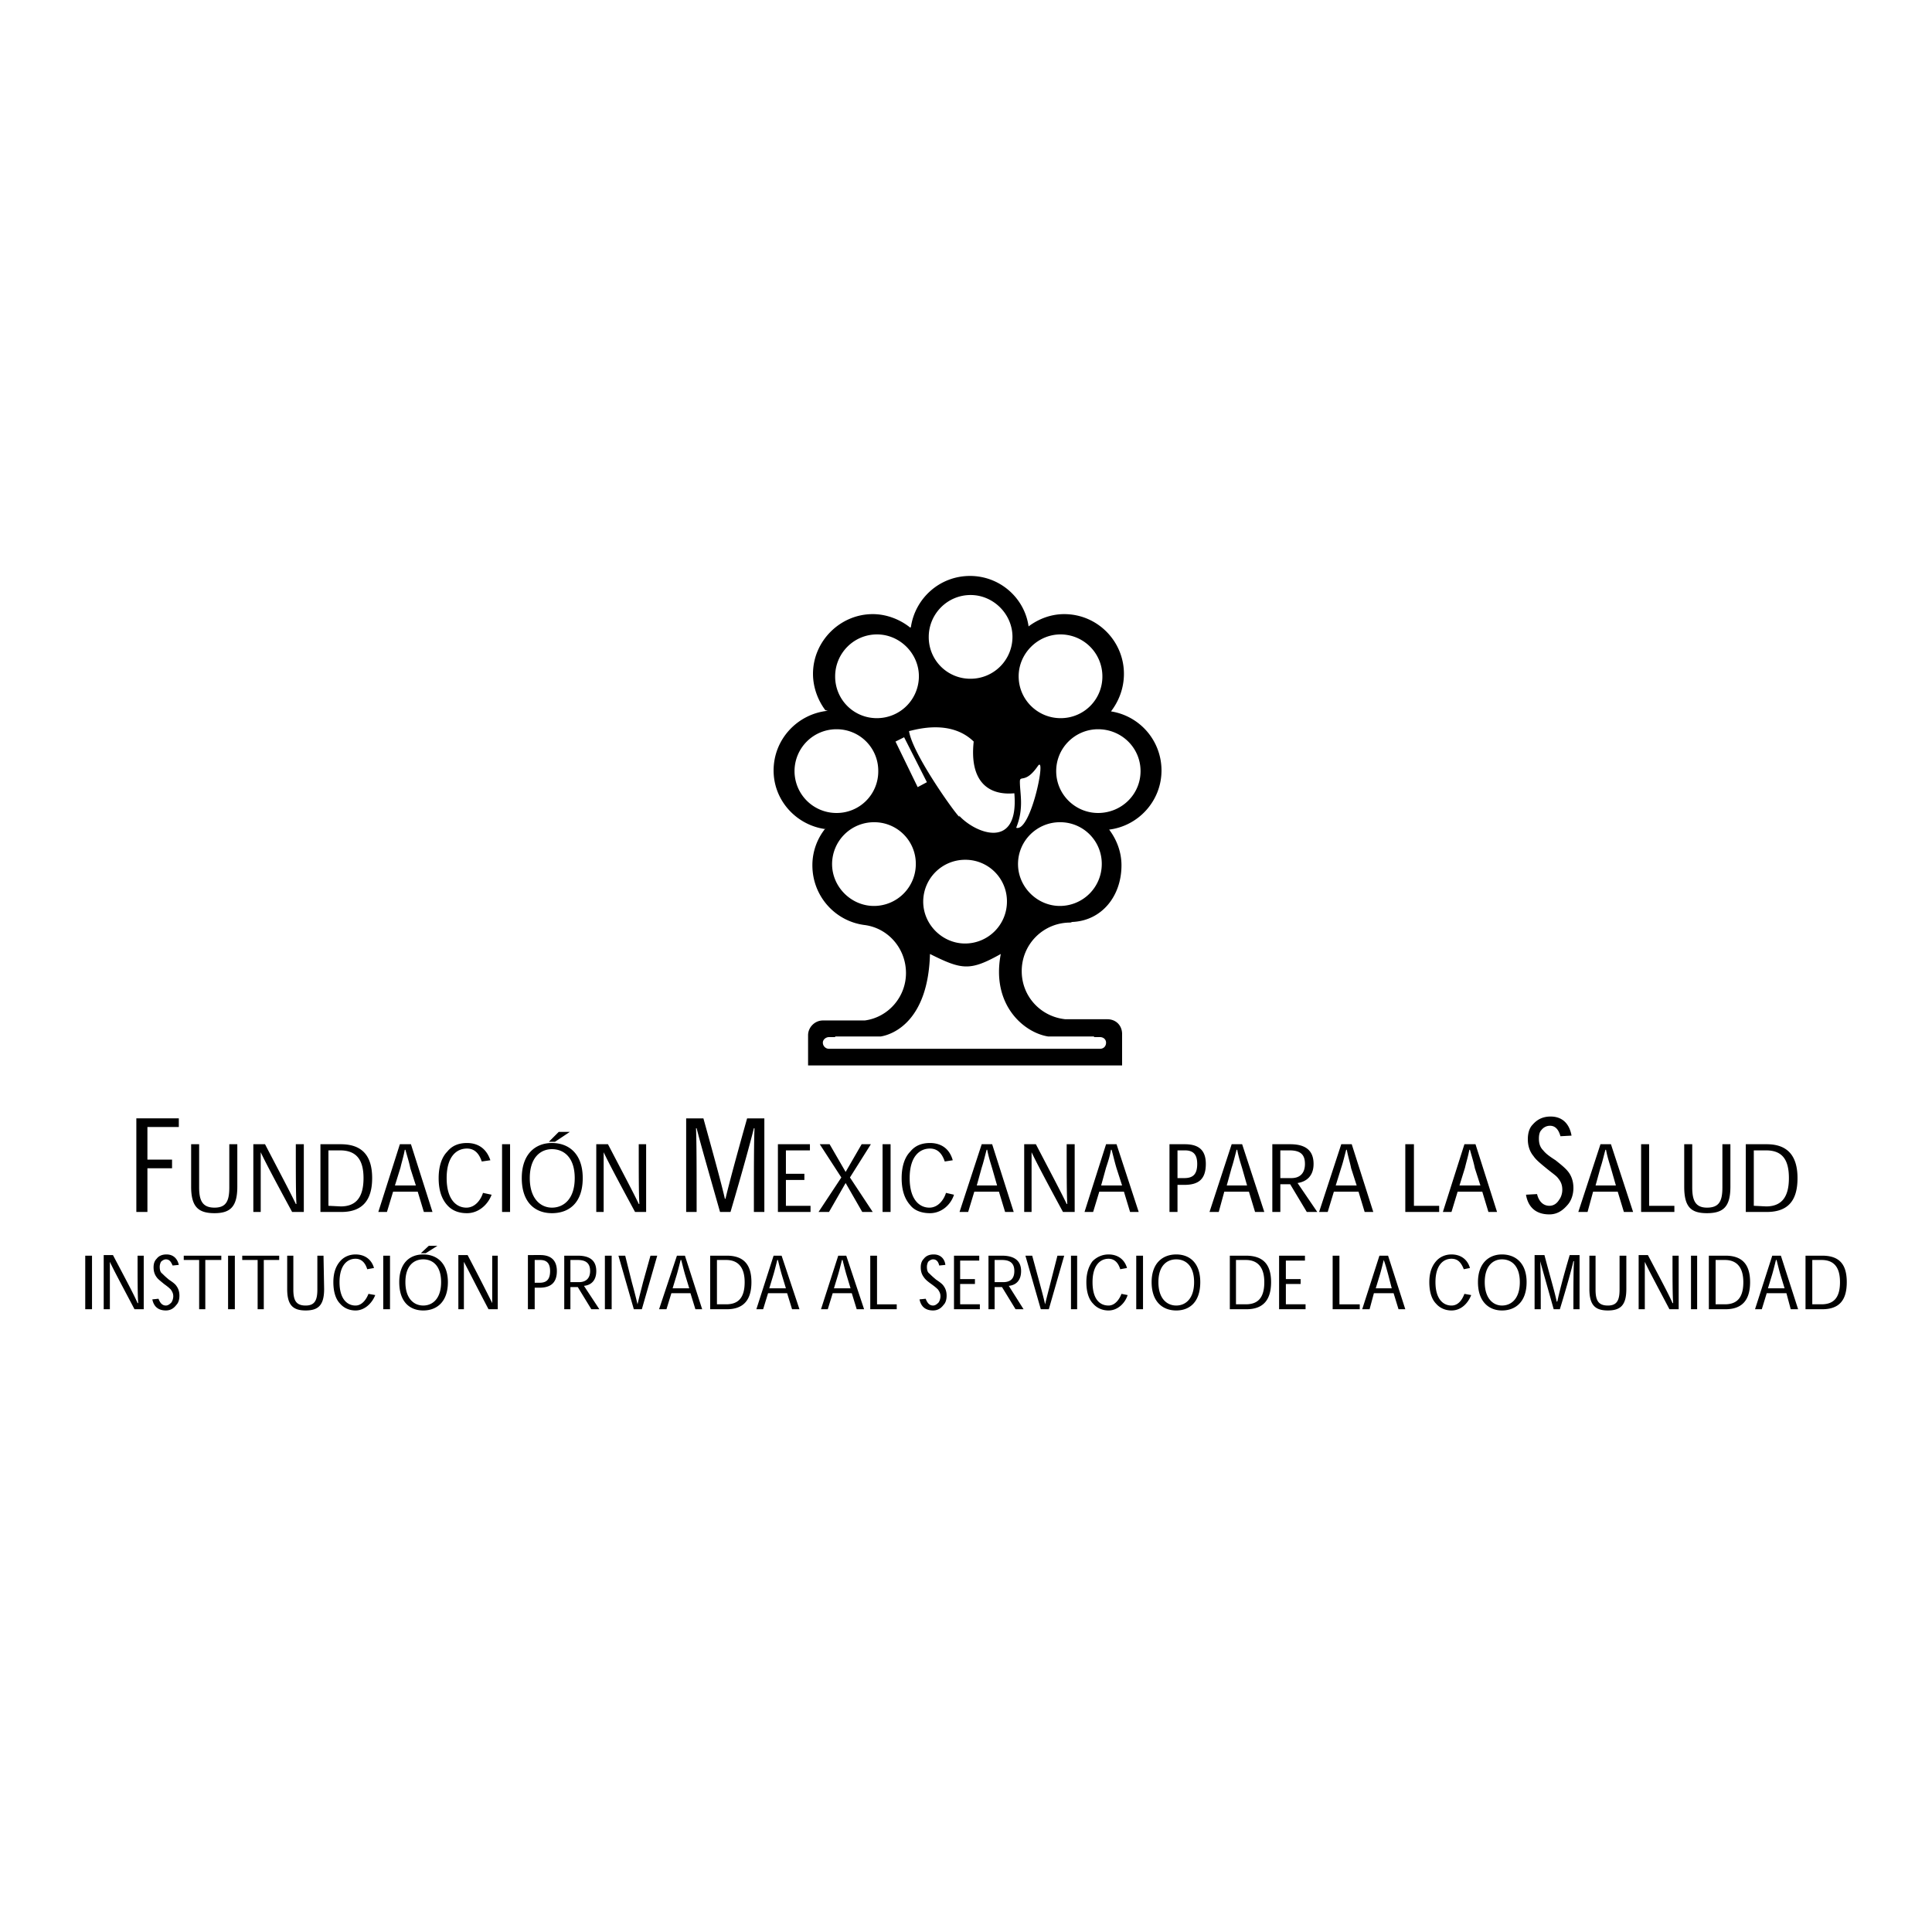 <svg xmlns="http://www.w3.org/2000/svg" width="2500" height="2500" viewBox="0 0 192.756 192.756"><g fill-rule="evenodd" clip-rule="evenodd"><path fill="#fff" d="M0 0h192.756v192.756H0V0z"/><path d="M115.883 76.873a5.96 5.96 0 0 0-5.039-5.897c.799-1.044 1.291-2.334 1.291-3.747 0-3.256-2.643-5.958-5.959-5.958-1.352 0-2.58.492-3.562 1.229v-.062c-.43-2.826-2.887-4.976-5.836-4.976-3.01 0-5.467 2.211-5.897 5.099l-.062.061c-.983-.798-2.334-1.351-3.747-1.351-3.256 0-5.959 2.703-5.959 5.958 0 1.352.492 2.642 1.229 3.625l.246.062c-3.01.307-5.406 2.826-5.406 5.958 0 2.949 2.211 5.406 5.099 5.836l.123-.123a5.836 5.836 0 0 0-1.352 3.747c0 3.071 2.273 5.59 5.222 5.958 2.334.307 4.116 2.334 4.116 4.791 0 2.396-1.781 4.424-4.116 4.73h-4.177c-.799 0-1.475.676-1.475 1.475v3.01h31.33v-3.133c0-.859-.615-1.475-1.475-1.475h-4.178c-2.457-.246-4.361-2.273-4.361-4.791a4.824 4.824 0 0 1 4.854-4.853l.184-.062c2.949-.123 4.914-2.58 4.914-5.651 0-1.352-.49-2.58-1.229-3.563 2.948-.369 5.222-2.888 5.222-5.897zm-10.076-13.577a4.182 4.182 0 0 1 4.178 4.177 4.144 4.144 0 0 1-4.178 4.177c-2.271 0-4.176-1.843-4.176-4.177 0-2.272 1.904-4.177 4.176-4.177zm-4.053 14.682c0-.675.553.246 1.781-1.535.92-1.352-.676 6.634-2.15 6.143.799-1.966.369-3.379.369-4.608zm-4.916-18.613c2.273 0 4.177 1.904 4.177 4.177a4.181 4.181 0 0 1-4.177 4.177 4.143 4.143 0 0 1-4.177-4.177c.001-2.272 1.843-4.177 4.177-4.177zm.308 14.62c-.431 3.932 1.412 5.406 4.055 5.16.49 5.774-3.932 3.993-5.53 2.211.614 1.167-4.607-5.897-4.976-8.416.615-.122 4.117-1.228 6.451 1.045zm3.317 15.972a4.18 4.18 0 0 1-4.177 4.177c-2.272 0-4.177-1.904-4.177-4.177a4.181 4.181 0 0 1 4.177-4.177 4.142 4.142 0 0 1 4.177 4.177zM92.477 78.04l-.921.492-2.211-4.546.86-.43 2.272 4.484zm-4.976-14.744c2.273 0 4.177 1.904 4.177 4.177a4.181 4.181 0 0 1-4.177 4.177 4.143 4.143 0 0 1-4.177-4.177c.001-2.272 1.843-4.177 4.177-4.177zM79.27 76.934a4.181 4.181 0 0 1 4.177-4.177 4.143 4.143 0 0 1 4.177 4.177 4.143 4.143 0 0 1-4.177 4.177 4.181 4.181 0 0 1-4.177-4.177zm7.924 13.453c-2.273 0-4.177-1.904-4.177-4.177a4.181 4.181 0 0 1 4.177-4.177 4.143 4.143 0 0 1 4.177 4.177 4.18 4.18 0 0 1-4.177 4.177zm17.384 13.023h4.607l-.061.061h.613c.369 0 .615.246.615.553 0 .369-.246.615-.615.615H82.71a.615.615 0 0 1-.614-.615c0-.307.307-.553.614-.553h.614v-.061h4.545c1.167-.186 4.73-1.475 4.915-8.232 3.194 1.597 3.993 1.72 7.065 0-.984 5.099 2.335 7.863 4.729 8.232zm1.168-13.023c-2.273 0-4.178-1.904-4.178-4.177 0-2.334 1.904-4.177 4.178-4.177a4.144 4.144 0 0 1 4.178 4.177 4.183 4.183 0 0 1-4.178 4.177zm3.809-9.276c-2.273 0-4.178-1.843-4.178-4.177 0-2.334 1.904-4.177 4.178-4.177 2.334 0 4.238 1.843 4.238 4.177 0 2.334-1.904 4.177-4.238 4.177zM14.708 120.918v-4.361h2.458v-.862h-2.458v-3.256h3.133v-.859h-4.238v9.338h1.105zM23.677 114.16h-.799v4.301c0 1.35-.307 2.025-1.474 2.025-1.229 0-1.536-.736-1.536-2.025v-4.301h-.798v4.238c0 2.027.737 2.641 2.334 2.641s2.273-.676 2.273-2.641v-4.238zM29.513 120.119c-.492-1.045-1.536-3.01-3.071-5.959h-1.167v6.758h.737v-5.959c.491 1.043 1.536 3.01 3.133 5.959h1.167v-6.758h-.798c0 2.949 0 4.914.062 5.959h-.063zM34.058 120.918c2.15 0 3.072-1.229 3.072-3.379 0-2.213-.983-3.379-3.133-3.379H31.97v6.758h2.088zm-1.29-.615v-5.529h1.167c1.659 0 2.334.984 2.334 2.766 0 1.904-.737 2.824-2.273 2.824l-1.228-.061zM41.675 118.891l.614 2.027h.86L41 114.16h-1.105l-2.15 6.758h.86l.614-2.027h2.456zm-.184-.616h-2.088l.553-1.781c.123-.553.307-1.105.43-1.781h.062c.185.676.369 1.229.492 1.844l.551 1.718zM48.187 119.014c-.184.613-.737 1.473-1.658 1.473-.983 0-1.966-.797-1.966-2.947s.982-2.949 2.027-2.949c.799 0 1.229.553 1.475 1.291l.86-.123c-.369-1.105-1.167-1.721-2.334-1.721-.798 0-1.474.246-1.966.859-.553.553-.86 1.475-.86 2.643 0 1.229.307 2.088.86 2.703.492.553 1.167.797 1.966.797 1.167 0 2.089-.859 2.458-1.842l-.862-.184zM50.89 120.918v-6.758h-.799v6.758h.799zM52.057 117.539c0 2.457 1.352 3.5 3.01 3.5 1.72 0 3.072-1.043 3.072-3.5 0-2.396-1.352-3.502-3.072-3.502-1.658 0-3.01 1.106-3.01 3.502zm3.01-2.887c1.167 0 2.273.797 2.273 2.887 0 2.088-1.105 2.947-2.273 2.947-1.105 0-2.211-.859-2.211-2.947 0-2.09 1.105-2.887 2.211-2.887zm1.782-1.72h-1.106l-.982.982h.614l1.474-.982zM63.729 120.119c-.492-1.045-1.536-3.01-3.071-5.959H59.49v6.758h.737v-5.959c.491 1.043 1.536 3.01 3.133 5.959h1.105v-6.758h-.737c0 2.949 0 4.914.062 5.959h-.061zM72.329 119.627c-.369-1.598-1.044-4.055-2.15-8.047h-1.72v9.338h1.044c0-4.117 0-6.881-.061-8.355h.061c.369 1.475 1.167 4.238 2.335 8.355h1.044c1.229-4.178 1.966-6.881 2.334-8.355h.062c-.062 1.475-.062 4.238-.062 8.355h1.044v-9.338h-1.72c-1.105 3.932-1.782 6.449-2.15 7.986l-.061.061zM78.41 117.109v-2.336h2.396v-.613h-3.194v6.758h3.255v-.615H78.41v-2.58h1.843v-.614H78.41zM84.369 116.924l-1.598-2.764h-.982l2.15 3.317-2.273 3.441h1.044l1.659-2.889 1.658 2.889h1.045l-2.273-3.441 2.088-3.317h-.921l-1.597 2.764zM88.853 120.918v-6.758h-.799v6.758h.799zM94.381 119.014c-.184.613-.737 1.473-1.658 1.473-.983 0-1.966-.797-1.966-2.947s.983-2.949 2.027-2.949c.798 0 1.229.553 1.474 1.291l.798-.123c-.307-1.105-1.105-1.721-2.272-1.721-.799 0-1.475.246-1.966.859-.553.553-.86 1.475-.86 2.643 0 1.229.308 2.088.86 2.703.43.553 1.167.797 1.966.797 1.167 0 2.088-.859 2.396-1.842l-.799-.184zM99.664 118.891l.615 2.027h.859l-2.15-6.758h-1.043l-2.212 6.758h.86l.614-2.027h2.457zm-.184-.616h-2.027l.492-1.781c.184-.553.307-1.105.49-1.781h.062c.123.676.307 1.229.49 1.844l.493 1.718zM106.422 120.119c-.492-1.045-1.535-3.01-3.072-5.959h-1.166v6.758h.736v-5.959c.492 1.043 1.535 3.01 3.133 5.959h1.168v-6.758h-.799c0 2.949 0 4.914.061 5.959h-.061zM112.135 118.891l.613 2.027h.861l-2.211-6.758h-1.045l-2.15 6.758h.859l.615-2.027h2.458zm-.184-.616h-2.09l.492-1.781c.184-.553.367-1.105.49-1.781h.062c.184.676.307 1.229.492 1.844l.554 1.718zM117.479 120.918v-2.703h.676c1.414 0 2.15-.553 2.15-2.09 0-1.289-.615-1.965-2.088-1.965h-1.537v6.758h.799zm0-3.379v-2.766h.738c.859 0 1.229.432 1.229 1.352 0 1.045-.43 1.414-1.291 1.414h-.676zM124.605 118.891l.613 2.027h.922l-2.211-6.758h-1.045l-2.211 6.758h.92l.555-2.027h2.457zm-.185-.616h-2.027l.492-1.781c.184-.553.307-1.105.492-1.781h.061c.123.676.307 1.229.492 1.844l.49 1.718zM129.457 118.029c.861-.123 1.598-.676 1.598-1.904 0-1.535-1.045-1.965-2.334-1.965h-1.781v6.758h.799v-2.766h.982l1.658 2.766h1.045l-1.967-2.889zm-1.719-.49v-2.766h.92c1.168 0 1.537.492 1.537 1.352 0 .922-.492 1.414-1.352 1.414h-1.105zM135.539 118.891l.613 2.027h.861l-2.15-6.758h-1.045l-2.211 6.758h.859l.615-2.027h2.458zm-.184-.616h-2.09l.553-1.781c.186-.553.309-1.105.492-1.781h.061c.123.676.309 1.229.432 1.844l.552 1.718zM143.586 120.303h-2.518v-6.143h-.861v6.758h3.379v-.615zM147.887 118.891l.613 2.027h.861l-2.15-6.758h-1.105l-2.15 6.758h.859l.615-2.027h2.457zm-.186-.616h-2.088l.553-1.781c.123-.553.307-1.105.43-1.781h.062c.184.676.367 1.229.49 1.844l.553 1.718zM156.793 113.301c-.184-1.045-.799-1.904-2.088-1.904-.799 0-1.352.307-1.781.797-.369.369-.492.922-.492 1.475 0 .738.246 1.291.553 1.658.246.369.615.676 1.291 1.23.676.553.982.736 1.166.982.246.307.43.613.43 1.166 0 .369-.121.738-.307.984-.184.307-.49.613-.982.613-.736 0-1.105-.613-1.229-1.168l-1.105.062c.184 1.105.859 1.965 2.334 1.965.922 0 1.475-.553 1.844-.982.367-.43.553-1.045.553-1.658 0-.736-.246-1.291-.553-1.658-.246-.307-.615-.615-1.23-1.105-.674-.432-.982-.676-1.229-.984-.307-.307-.43-.676-.43-1.166 0-.369.062-.676.246-.859.184-.246.492-.432.859-.432.676 0 .922.615 1.045 1.045l1.105-.061zM161.4 118.891l.615 2.027h.92l-2.211-6.758h-1.045l-2.211 6.758h.922l.553-2.027h2.457zm-.183-.616h-2.027l.49-1.781c.186-.553.309-1.105.492-1.781h.061c.123.676.309 1.229.492 1.844l.492 1.718zM167.053 120.303h-2.52v-6.143h-.799v6.758h3.319v-.615zM172.643 114.16h-.799v4.301c0 1.35-.307 2.025-1.535 2.025-1.168 0-1.475-.736-1.475-2.025v-4.301h-.799v4.238c0 2.027.676 2.641 2.273 2.641 1.658 0 2.334-.676 2.334-2.641v-4.238h.001zM176.266 120.918c2.213 0 3.072-1.229 3.072-3.379 0-2.213-.982-3.379-3.072-3.379h-2.088v6.758h2.088zm-1.289-.615v-5.529h1.229c1.658 0 2.273.984 2.273 2.766 0 1.904-.738 2.824-2.273 2.824l-1.229-.061zM9.18 130.623v-5.344h-.676v5.344h.676zM13.726 130.008c-.369-.859-1.229-2.457-2.458-4.791h-.921v5.406h.614v-4.73c.369.799 1.229 2.396 2.458 4.73h.921v-5.344h-.614c0 2.271 0 3.869.061 4.729h-.061zM17.841 126.199c-.123-.553-.491-1.043-1.229-1.043-.491 0-.799.184-.983.43-.246.246-.307.553-.307.859 0 .43.123.738.307.982.123.186.369.369.737.676.43.309.553.432.675.553.123.186.246.369.246.676 0 .186-.062.432-.185.615-.123.123-.307.307-.553.307-.43 0-.614-.369-.737-.676l-.614.062c.123.613.492 1.105 1.352 1.105.553 0 .86-.309 1.044-.553.246-.246.307-.615.307-.922 0-.43-.123-.736-.307-.982-.123-.186-.369-.369-.737-.615-.369-.307-.491-.43-.676-.613-.184-.123-.246-.369-.246-.676 0-.186.062-.369.123-.492.123-.123.307-.246.491-.246.43 0 .553.369.676.615l.616-.062zM22.08 125.279h-3.747v.43h1.536v4.914h.614v-4.914h1.597v-.43zM23.431 130.623v-5.344h-.676v5.344h.676zM27.854 125.279h-3.686v.43h1.536v4.914h.614v-4.914h1.536v-.43zM32.277 125.279h-.614v3.377c0 1.045-.246 1.598-1.167 1.598-.983 0-1.229-.553-1.229-1.598v-3.377h-.614v3.316c0 1.598.553 2.15 1.843 2.15s1.843-.553 1.843-2.15l-.062-3.316zM36.761 129.088c-.185.49-.614 1.166-1.29 1.166-.799 0-1.597-.613-1.597-2.334s.798-2.334 1.597-2.334c.614 0 .983.43 1.167 1.045l.676-.123c-.246-.861-.921-1.352-1.843-1.352-.614 0-1.167.244-1.536.676-.43.49-.676 1.166-.676 2.088 0 .982.246 1.721.676 2.15.369.43.921.676 1.536.676.921 0 1.659-.738 1.966-1.537l-.676-.121zM38.911 130.623v-5.344h-.676v5.344h.676zM39.833 127.92c0 1.965 1.044 2.826 2.396 2.826s2.457-.861 2.457-2.826c0-1.904-1.105-2.764-2.457-2.764s-2.396.86-2.396 2.764zm2.396-2.274c.921 0 1.781.615 1.781 2.273s-.86 2.334-1.781 2.334-1.782-.676-1.782-2.334.86-2.273 1.782-2.273zm1.412-1.351h-.86l-.798.738h.491l1.167-.738zM49.109 130.008c-.43-.859-1.229-2.457-2.458-4.791h-.921v5.406h.553v-4.73c.43.799 1.229 2.396 2.457 4.73h.922v-5.344h-.553v4.729zM53.347 130.623v-2.15h.491c1.106 0 1.72-.492 1.72-1.658 0-.982-.492-1.598-1.659-1.598H52.67v5.406h.677zm0-2.643v-2.271h.553c.676 0 .983.367.983 1.105 0 .859-.369 1.166-1.044 1.166h-.492zM58.261 128.289c.676-.062 1.229-.492 1.229-1.475 0-1.168-.798-1.535-1.843-1.535h-1.352v5.344h.614v-2.211h.737l1.352 2.211h.799l-1.536-2.334zm-1.351-.369v-2.211h.737c.922 0 1.229.43 1.229 1.105 0 .736-.43 1.105-1.105 1.105h-.861v.001zM61.026 130.623v-5.344h-.676v5.344h.676zM63.606 130.131a54.82 54.82 0 0 0-.553-2.15l-.676-2.701h-.675l1.535 5.344h.799l1.536-5.344h-.676l-.737 2.641c-.185.735-.369 1.411-.553 2.21zM68.888 129.025l.492 1.598h.676l-1.72-5.344h-.798l-1.782 5.344h.737l.491-1.598h1.904zm-.122-.49h-1.659l.43-1.414c.123-.43.246-.922.369-1.412h.062c.123.49.246.982.368 1.412l.43 1.414zM72.513 130.623c1.72 0 2.457-.982 2.457-2.703 0-1.781-.799-2.641-2.457-2.641h-1.659v5.344h1.659zm-.983-.492v-4.422h.922c1.29 0 1.843.859 1.843 2.211 0 1.535-.614 2.211-1.843 2.211h-.922zM78.533 129.025l.492 1.598h.737l-1.782-5.344h-.798l-1.72 5.344h.676l.492-1.598h1.903zm-.123-.49h-1.659l.43-1.414c.123-.43.246-.922.369-1.412h.062c.123.49.246.982.368 1.412l.43 1.414zM84.983 129.025l.491 1.598h.737l-1.781-5.344h-.799l-1.72 5.344h.676l.491-1.598h1.905zm-.123-.49h-1.658l.43-1.414c.123-.43.246-.922.369-1.412h.062c.123.49.246.982.369 1.412l.428 1.414zM89.467 130.131h-1.966v-4.852h-.675v5.344h2.641v-.492zM94.32 126.199c-.061-.553-.43-1.043-1.167-1.043-.491 0-.798.184-.982.43-.246.246-.308.553-.308.859 0 .43.123.738.308.982.123.186.307.369.737.676.43.309.553.432.676.553.123.186.246.369.246.676 0 .186-.062.432-.184.615-.123.123-.307.307-.553.307-.43 0-.614-.369-.737-.676l-.614.062c.123.613.491 1.105 1.351 1.105.553 0 .86-.309 1.044-.553.246-.246.307-.615.307-.922 0-.43-.123-.736-.307-.982-.123-.186-.369-.369-.737-.615-.369-.307-.492-.43-.676-.613-.185-.123-.246-.369-.246-.676 0-.186.062-.369.123-.492.123-.123.307-.246.491-.246.43 0 .553.369.614.615l.614-.062zM95.794 127.613v-1.843h1.905v-.491H95.18v5.344h2.58v-.492h-1.966v-2.027h1.476v-.491h-1.476zM100.646 128.289c.676-.062 1.229-.492 1.229-1.475 0-1.168-.859-1.535-1.904-1.535h-1.35v5.344h.613v-2.211h.736l1.352 2.211h.799l-1.475-2.334zm-1.412-.369v-2.211h.736c.922 0 1.23.43 1.23 1.105 0 .736-.369 1.105-1.107 1.105h-.859v.001zM104.271 130.131c-.184-.799-.369-1.475-.553-2.15l-.736-2.701h-.676l1.535 5.344h.799l1.535-5.344h-.675l-.676 2.641c-.183.735-.369 1.411-.553 2.21zM107.467 130.623v-5.344h-.615v5.344h.615zM111.889 129.088c-.184.49-.613 1.166-1.289 1.166-.861 0-1.598-.613-1.598-2.334s.799-2.334 1.598-2.334c.613 0 .982.43 1.166 1.045l.676-.123c-.246-.861-.922-1.352-1.842-1.352-.615 0-1.168.244-1.598.676-.369.49-.615 1.166-.615 2.088 0 .982.246 1.721.676 2.15.369.43.922.676 1.537.676.92 0 1.658-.738 1.904-1.537l-.615-.121zM114.039 130.623v-5.344h-.676v5.344h.676zM114.898 127.92c0 1.965 1.105 2.826 2.457 2.826s2.396-.861 2.396-2.826c0-1.904-1.045-2.764-2.396-2.764s-2.457.86-2.457 2.764zm2.457-2.274c.922 0 1.781.615 1.781 2.273s-.859 2.334-1.781 2.334c-.92 0-1.781-.676-1.781-2.334s.862-2.273 1.781-2.273zM124.359 130.623c1.719 0 2.457-.982 2.457-2.703 0-1.781-.799-2.641-2.52-2.641H122.7v5.344h1.659zm-1.045-.492v-4.422h.982c1.291 0 1.844.859 1.844 2.211 0 1.535-.615 2.211-1.844 2.211h-.982zM128.291 127.613v-1.843h1.904v-.491h-2.58v5.344h2.641v-.492h-1.965v-2.027h1.473v-.491h-1.473zM135.662 130.131h-2.027v-4.852h-.676v5.344h2.703v-.492zM139.041 129.025l.49 1.598h.676l-1.719-5.344h-.861l-1.719 5.344h.736l.43-1.598h1.967zm-.186-.49h-1.596l.43-1.414c.123-.43.246-.922.367-1.412.186.49.309.982.432 1.412l.367 1.414zM146.105 129.088c-.186.49-.553 1.166-1.291 1.166-.799 0-1.598-.613-1.598-2.334s.799-2.334 1.598-2.334c.676 0 .982.43 1.229 1.045l.615-.123c-.246-.861-.922-1.352-1.844-1.352-.613 0-1.166.244-1.535.676-.43.49-.676 1.166-.676 2.088 0 .982.246 1.721.676 2.15.369.43.922.676 1.535.676.982 0 1.658-.738 1.967-1.537l-.676-.121zM147.457 127.92c0 1.965 1.105 2.826 2.395 2.826 1.352 0 2.457-.861 2.457-2.826 0-1.904-1.105-2.764-2.457-2.764-1.29 0-2.395.86-2.395 2.764zm2.395-2.274c.922 0 1.781.615 1.781 2.273s-.859 2.334-1.781 2.334c-.859 0-1.719-.676-1.719-2.334s.859-2.273 1.719-2.273zM155.318 129.885c-.184-.92-.613-2.334-1.229-4.668h-.982v5.406h.615c0-2.396 0-3.932-.062-4.791.246.859.676 2.395 1.352 4.791h.615c.736-2.396 1.166-3.992 1.352-4.791h.061c-.061.859-.061 2.457-.061 4.791h.613v-5.406h-.982c-.676 2.273-1.045 3.748-1.229 4.607l-.063.061zM162.26 125.279h-.676v3.377c0 1.045-.244 1.598-1.166 1.598-.982 0-1.229-.553-1.229-1.598v-3.377h-.615v3.316c0 1.598.553 2.15 1.844 2.15 1.289 0 1.842-.553 1.842-2.15v-3.316zM166.867 130.008c-.367-.859-1.229-2.457-2.457-4.791h-.922v5.406h.615v-4.73c.369.799 1.229 2.396 2.457 4.73h.922v-5.344h-.615c0 2.271 0 3.869.062 4.729h-.062zM169.324 130.623v-5.344h-.613v5.344h.613zM172.15 130.623c1.721 0 2.457-.982 2.457-2.703 0-1.781-.799-2.641-2.457-2.641h-1.658v5.344h1.658zm-.982-.492v-4.422h.922c1.289 0 1.842.859 1.842 2.211 0 1.535-.613 2.211-1.842 2.211h-.922zM178.232 129.025l.43 1.598h.736l-1.719-5.344h-.861l-1.719 5.344h.676l.49-1.598h1.967zm-.183-.49h-1.66l.43-1.414c.123-.43.246-.922.369-1.412h.062c.123.49.244.982.367 1.412l.432 1.414zM181.795 130.623c1.781 0 2.457-.982 2.457-2.703 0-1.781-.736-2.641-2.457-2.641h-1.658v5.344h1.658zm-.983-.492v-4.422h.922c1.352 0 1.842.859 1.842 2.211 0 1.535-.613 2.211-1.842 2.211h-.922z"/></g></svg>